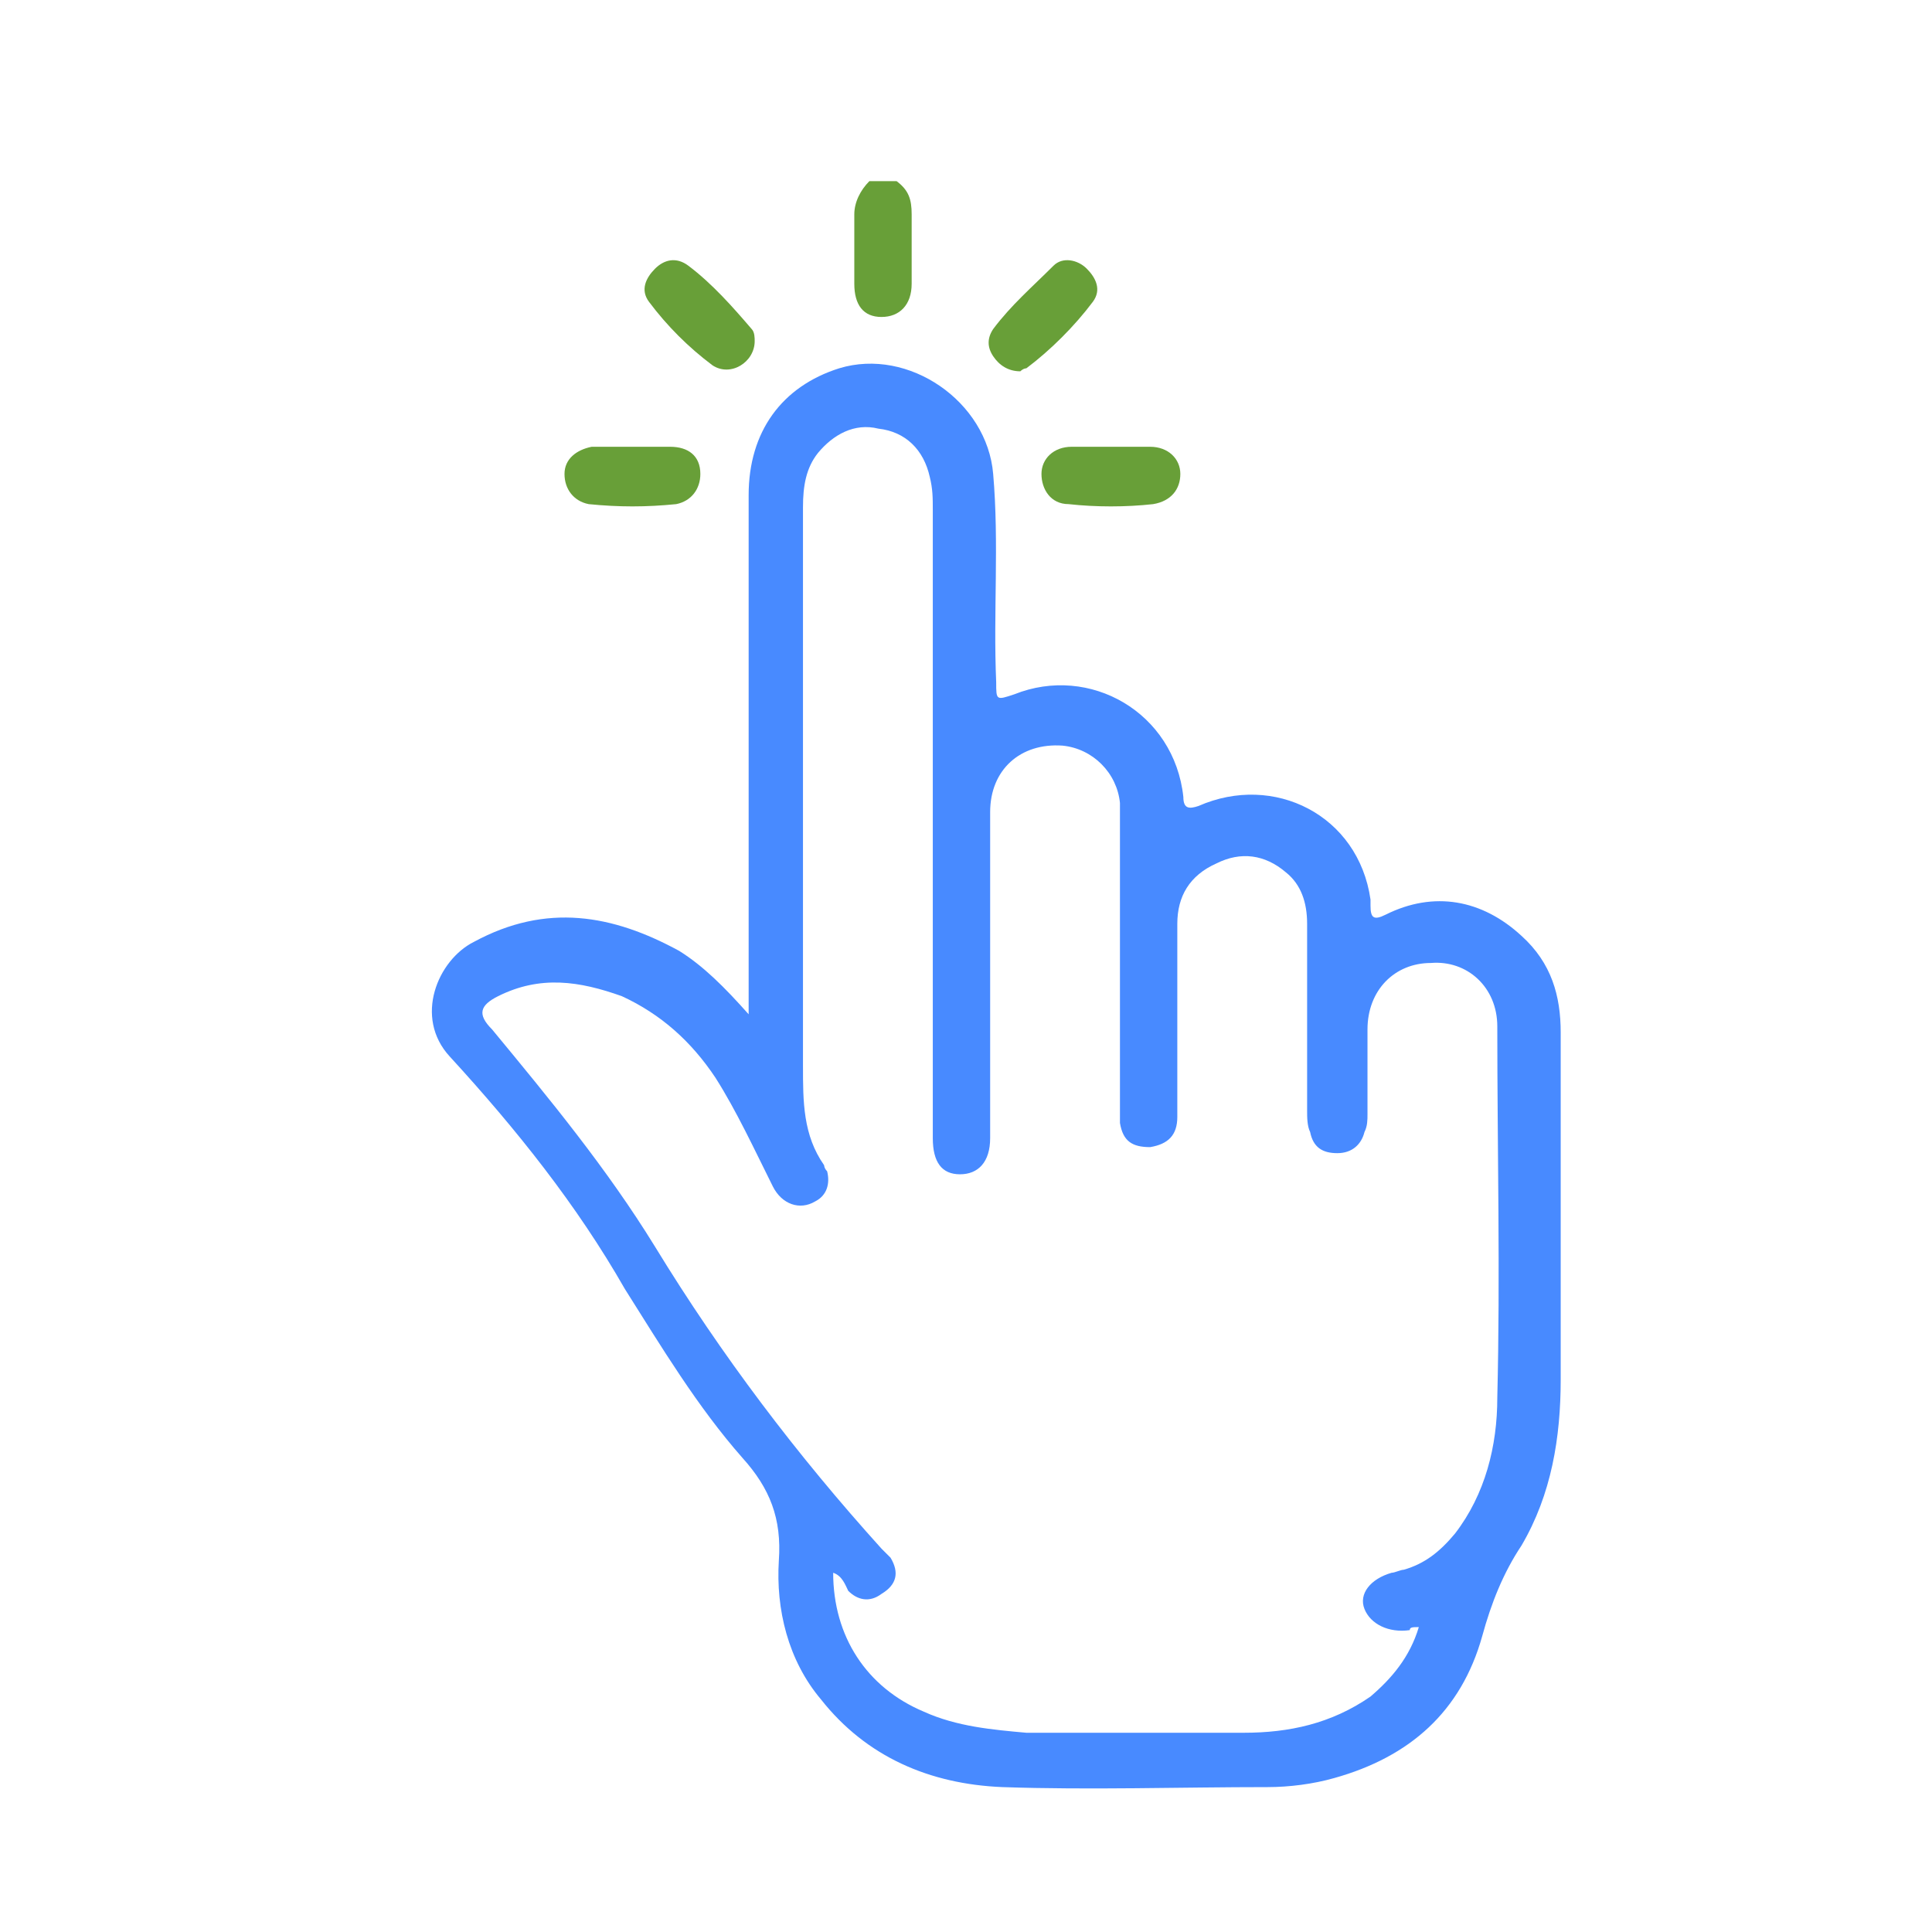<?xml version="1.0" encoding="utf-8"?>
<!-- Generator: Adobe Illustrator 23.0.5, SVG Export Plug-In . SVG Version: 6.00 Build 0)  -->
<svg version="1.1" id="Layer_1" xmlns="http://www.w3.org/2000/svg" xmlns:xlink="http://www.w3.org/1999/xlink" x="0px" y="0px"
	 viewBox="0 0 64 64" style="enable-background:new 0 0 64 64;" xml:space="preserve">
<style type="text/css">
	.st0{fill:#488AFF;}
	.st1{fill:#689F38;}
</style>
<path class="st0" d="M24.8,33.6c0-0.3,0-0.6,0-0.8c0-5.5,0-10.9,0-16.4c0-2.1,1.1-3.6,3-4.2c2.3-0.7,4.9,1.1,5.1,3.5
	c0.2,2.3,0,4.6,0.1,6.9c0,0.6,0,0.6,0.6,0.4c2.5-1,5.3,0.6,5.6,3.4c0,0.4,0.2,0.4,0.5,0.3c2.5-1.1,5.3,0.3,5.7,3.1
	c0,0.1,0,0.1,0,0.2c0,0.4,0.1,0.5,0.5,0.3c1.6-0.8,3.2-0.5,4.5,0.7c1,0.9,1.3,2,1.3,3.2c0,3.8,0,7.7,0,11.5c0,1.9-0.3,3.8-1.3,5.5
	c-0.6,0.9-1,1.9-1.3,3c-0.7,2.5-2.4,4-4.9,4.7c-0.7,0.2-1.5,0.3-2.2,0.3c-2.9,0-5.9,0.1-8.8,0c-2.4-0.1-4.5-1-6-2.9
	c-1.1-1.3-1.5-3-1.4-4.6c0.1-1.4-0.3-2.4-1.2-3.4c-1.5-1.7-2.7-3.7-3.9-5.6c-1.6-2.8-3.6-5.3-5.8-7.7c-1.2-1.3-0.4-3.2,0.8-3.8
	c2.4-1.3,4.6-0.9,6.8,0.3C23.3,32,24,32.7,24.8,33.6z M27.6,52.1c0,2.1,1.1,3.8,3,4.6c1.1,0.5,2.3,0.6,3.4,0.7c2.4,0,4.8,0,7.2,0
	c1.5,0,2.9-0.3,4.2-1.2c0.7-0.6,1.3-1.3,1.6-2.3c-0.2,0-0.3,0-0.3,0.1c-0.7,0.1-1.3-0.2-1.5-0.7c-0.2-0.5,0.2-1,0.9-1.2
	c0.1,0,0.3-0.1,0.4-0.1c0.7-0.2,1.2-0.6,1.7-1.2c1-1.3,1.4-2.9,1.4-4.5c0.1-4.1,0-8.2,0-12.3c0-1.3-1-2.2-2.2-2.1
	c-1.2,0-2.1,0.9-2.1,2.2c0,0.9,0,1.9,0,2.8c0,0.2,0,0.4-0.1,0.6c-0.1,0.4-0.4,0.7-0.9,0.7c-0.5,0-0.8-0.2-0.9-0.7
	c-0.1-0.2-0.1-0.5-0.1-0.7c0-2.1,0-4.1,0-6.2c0-0.7-0.2-1.3-0.7-1.7c-0.7-0.6-1.5-0.7-2.3-0.3c-0.9,0.4-1.3,1.1-1.3,2
	c0,1.8,0,3.6,0,5.3c0,0.4,0,0.8,0,1.1c0,0.6-0.3,0.9-0.9,1c-0.6,0-0.9-0.2-1-0.8c0-0.3,0-0.5,0-0.8c0-3,0-6,0-9c0-0.3,0-0.5,0-0.8
	c-0.1-1-0.9-1.8-1.9-1.9c-1.4-0.1-2.4,0.8-2.4,2.2c0,3,0,6,0,8.9c0,0.6,0,1.3,0,1.9c0,0.8-0.4,1.2-1,1.2c-0.6,0-0.9-0.4-0.9-1.2
	c0-0.2,0-0.3,0-0.5c0-6.8,0-13.5,0-20.3c0-0.4,0-0.7-0.1-1.1c-0.2-0.9-0.8-1.5-1.7-1.6c-0.8-0.2-1.5,0.2-2,0.8
	c-0.4,0.5-0.5,1.1-0.5,1.8c0,6.1,0,12.3,0,18.5c0,1.2,0,2.3,0.7,3.3c0,0,0,0.1,0.1,0.2c0.1,0.4,0,0.8-0.4,1
	c-0.5,0.3-1.1,0.1-1.4-0.5c-0.6-1.2-1.2-2.5-1.9-3.6c-0.8-1.2-1.8-2.1-3.1-2.7c-1.4-0.5-2.7-0.7-4.1,0c-0.6,0.3-0.7,0.6-0.2,1.1
	c1.9,2.3,3.8,4.6,5.4,7.2c2.2,3.6,4.7,6.9,7.5,10c0.1,0.1,0.2,0.2,0.3,0.3c0.3,0.5,0.2,0.9-0.3,1.2c-0.4,0.3-0.8,0.2-1.1-0.1
	C28,52.5,27.9,52.2,27.6,52.1z"/>
<g>
	<path class="st1" d="M29.7,6c0.4,0.3,0.5,0.6,0.5,1.1c0,0.8,0,1.5,0,2.3c0,0.7-0.4,1.1-1,1.1c-0.6,0-0.9-0.4-0.9-1.1
		c0-0.8,0-1.6,0-2.3c0-0.4,0.2-0.8,0.5-1.1C29.2,6,29.4,6,29.7,6z"/>
	<path class="st1" d="M36.8,14.8c0.4,0,0.9,0,1.3,0c0.6,0,1,0.4,1,0.9c0,0.5-0.3,0.9-0.9,1c-0.9,0.1-1.9,0.1-2.8,0
		c-0.6,0-0.9-0.5-0.9-1s0.4-0.9,1-0.9c0,0,0.1,0,0.1,0C36,14.8,36.4,14.8,36.8,14.8L36.8,14.8z"/>
	<path class="st1" d="M21,14.8c0.4,0,0.8,0,1.2,0c0.6,0,1,0.3,1,0.9c0,0.5-0.3,0.9-0.8,1c-1,0.1-1.9,0.1-2.9,0
		c-0.5-0.1-0.8-0.5-0.8-1c0-0.5,0.4-0.8,0.9-0.9C20,14.8,20.5,14.8,21,14.8C21,14.8,21,14.8,21,14.8z"/>
	<path class="st1" d="M33.8,12.3c-0.4,0-0.7-0.2-0.9-0.5c-0.2-0.3-0.2-0.6,0-0.9c0.6-0.8,1.3-1.4,2-2.1c0.3-0.3,0.8-0.2,1.1,0.1
		c0.3,0.3,0.5,0.7,0.2,1.1c-0.6,0.8-1.4,1.6-2.2,2.2C34,12.2,33.9,12.2,33.8,12.3z"/>
	<path class="st1" d="M25,11.3c0,0.7-0.8,1.2-1.4,0.8c-0.8-0.6-1.5-1.3-2.1-2.1c-0.3-0.4-0.1-0.8,0.2-1.1c0.3-0.3,0.7-0.4,1.1-0.1
		c0.8,0.6,1.5,1.4,2.1,2.1C25,11,25,11.2,25,11.3z"/>
</g>
</svg>
